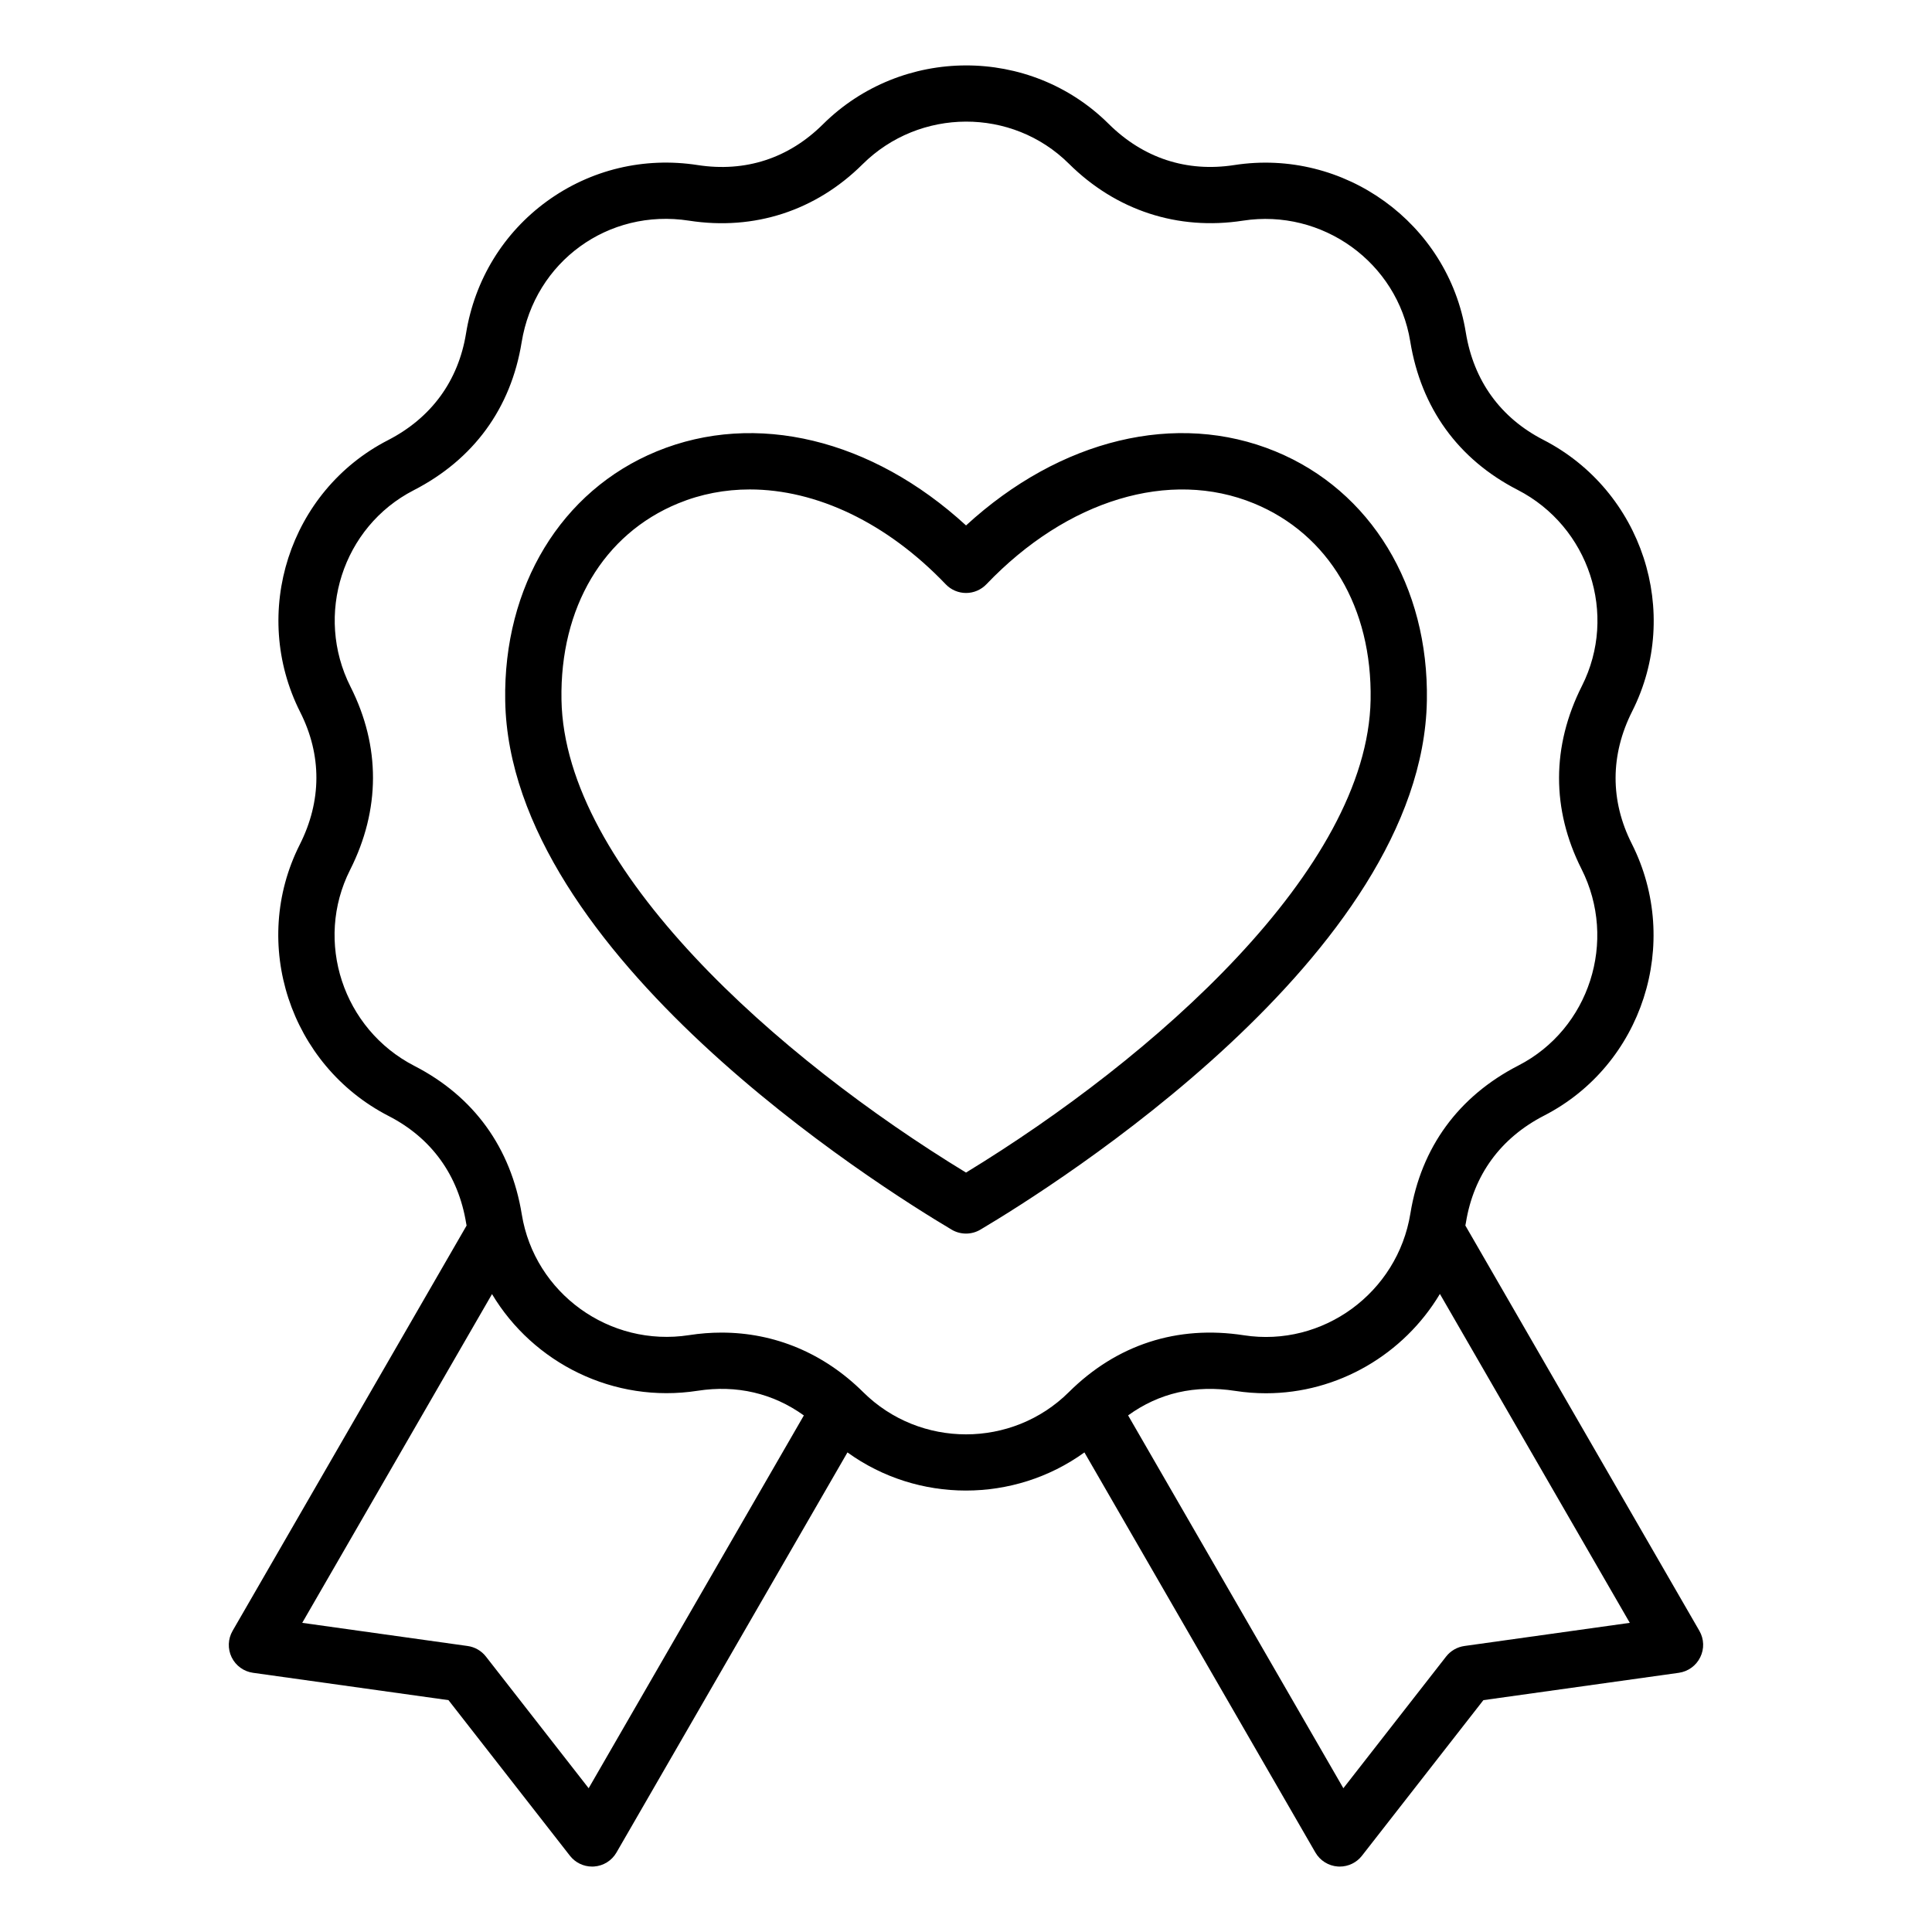 <?xml version="1.0" encoding="UTF-8"?>
<!-- Uploaded to: SVG Repo, www.svgrepo.com, Generator: SVG Repo Mixer Tools -->
<svg fill="#000000" width="800px" height="800px" version="1.1" viewBox="144 144 512 512" xmlns="http://www.w3.org/2000/svg">
 <path d="m594.36 576.2-62.023-107.42c0.047-0.273 0.105-0.535 0.152-0.809 2.047-12.617 9.211-22.41 20.715-28.324 26.094-13.414 36.516-45.738 23.234-72.051-5.758-11.402-5.719-23.543 0.109-35.094 13.23-26.191 2.66-58.469-23.555-71.945-11.363-5.84-18.461-15.68-20.539-28.453-4.695-28.973-32.223-48.875-61.344-44.363-12.637 1.957-24.16-1.832-33.34-10.949-20.832-20.672-54.789-20.598-75.707 0.172-9.07 9.004-20.535 12.73-33.168 10.781-14.219-2.203-28.398 1.203-39.934 9.578-11.535 8.383-19.148 20.812-21.453 35.02-2.047 12.617-9.211 22.41-20.715 28.324-26.094 13.414-36.516 45.738-23.234 72.051 5.758 11.402 5.719 23.543-0.109 35.094-13.23 26.191-2.66 58.473 23.555 71.945 11.363 5.84 18.461 15.68 20.539 28.453 0.031 0.195 0.074 0.383 0.109 0.578l-62.016 107.41c-1.238 2.144-1.332 4.769-0.246 7 1.086 2.231 3.211 3.773 5.668 4.113l51.797 7.246 32.18 41.234c1.418 1.82 3.594 2.871 5.879 2.871 0.172 0 0.348-0.004 0.52-0.016 2.477-0.172 4.703-1.562 5.941-3.711l61.211-106.03c9.32 6.738 20.363 10.109 31.398 10.109 11.043 0 22.078-3.375 31.398-10.109l61.211 106.03c1.238 2.144 3.469 3.539 5.941 3.711 0.172 0.012 0.348 0.016 0.52 0.016 2.289 0 4.461-1.051 5.879-2.871l32.18-41.234 51.797-7.246c2.457-0.348 4.582-1.891 5.668-4.113 1.113-2.231 1.02-4.852-0.219-7zm-294.36 41.699-27.227-34.895c-1.191-1.527-2.93-2.531-4.848-2.797l-43.832-6.137 50.297-87.121c10.906 18.238 32.223 29.07 54.5 25.617 10.348-1.602 19.957 0.656 28.141 6.539zm72.75-104.97c-10.402-10.328-23.488-15.777-37.535-15.777-2.832 0-5.703 0.219-8.602 0.672-21.059 3.266-40.949-11.094-44.336-32.008-2.867-17.637-12.699-31.242-28.445-39.332-18.957-9.742-26.609-33.047-17.055-51.957 8.051-15.953 8.094-32.738 0.109-48.539-9.605-19.023-2.098-42.379 16.73-52.059 15.891-8.164 25.789-21.727 28.621-39.207 3.473-21.402 22.98-35.57 44.379-32.242 17.254 2.672 33.578-2.633 45.961-14.938 15.125-15.016 39.652-15.094 54.68-0.172 12.496 12.406 28.887 17.773 46.137 15.105 21.059-3.254 40.949 11.094 44.336 32.008 2.867 17.637 12.699 31.242 28.445 39.332 18.957 9.742 26.609 33.047 17.055 51.957-8.051 15.953-8.086 32.738-0.109 48.539 9.605 19.023 2.098 42.383-16.73 52.059-15.891 8.164-25.789 21.727-28.621 39.207-3.41 21.039-23.211 35.52-44.141 32.281-17.672-2.731-33.699 2.481-46.371 15.066-15.027 14.93-39.484 14.922-54.508 0.004zm159.33 67.277c-1.914 0.27-3.656 1.27-4.848 2.797l-27.227 34.895-57.047-98.805c8.219-5.953 17.738-8.141 28.391-6.492 2.734 0.426 5.457 0.629 8.145 0.629 19.066 0 36.531-10.316 46.094-26.324l50.324 87.164zm-9.945-250.48c0.539-30.371-14.848-55.707-40.152-66.113-26.215-10.781-57.062-3.234-81.973 19.633-24.914-22.859-55.754-30.406-81.969-19.633-25.305 10.406-40.691 35.734-40.156 66.105 1.176 67.234 98.762 128.54 118.31 140.15 1.176 0.699 2.492 1.043 3.809 1.043s2.633-0.348 3.809-1.043c19.555-11.602 117.13-72.906 118.32-140.14zm-122.13 125.02c-49.836-30.375-106.43-80.441-107.21-125.3-0.43-24.449 11.125-43.906 30.918-52.043 6.047-2.488 12.441-3.695 18.988-3.695 17.629 0 36.305 8.789 51.918 25.129 1.406 1.477 3.359 2.309 5.394 2.309 2.035 0 3.984-0.836 5.394-2.309 21.406-22.402 48.574-30.613 70.906-21.426 19.789 8.141 31.348 27.598 30.91 52.051-0.801 44.848-57.395 94.902-107.22 125.28z"/>
</svg>